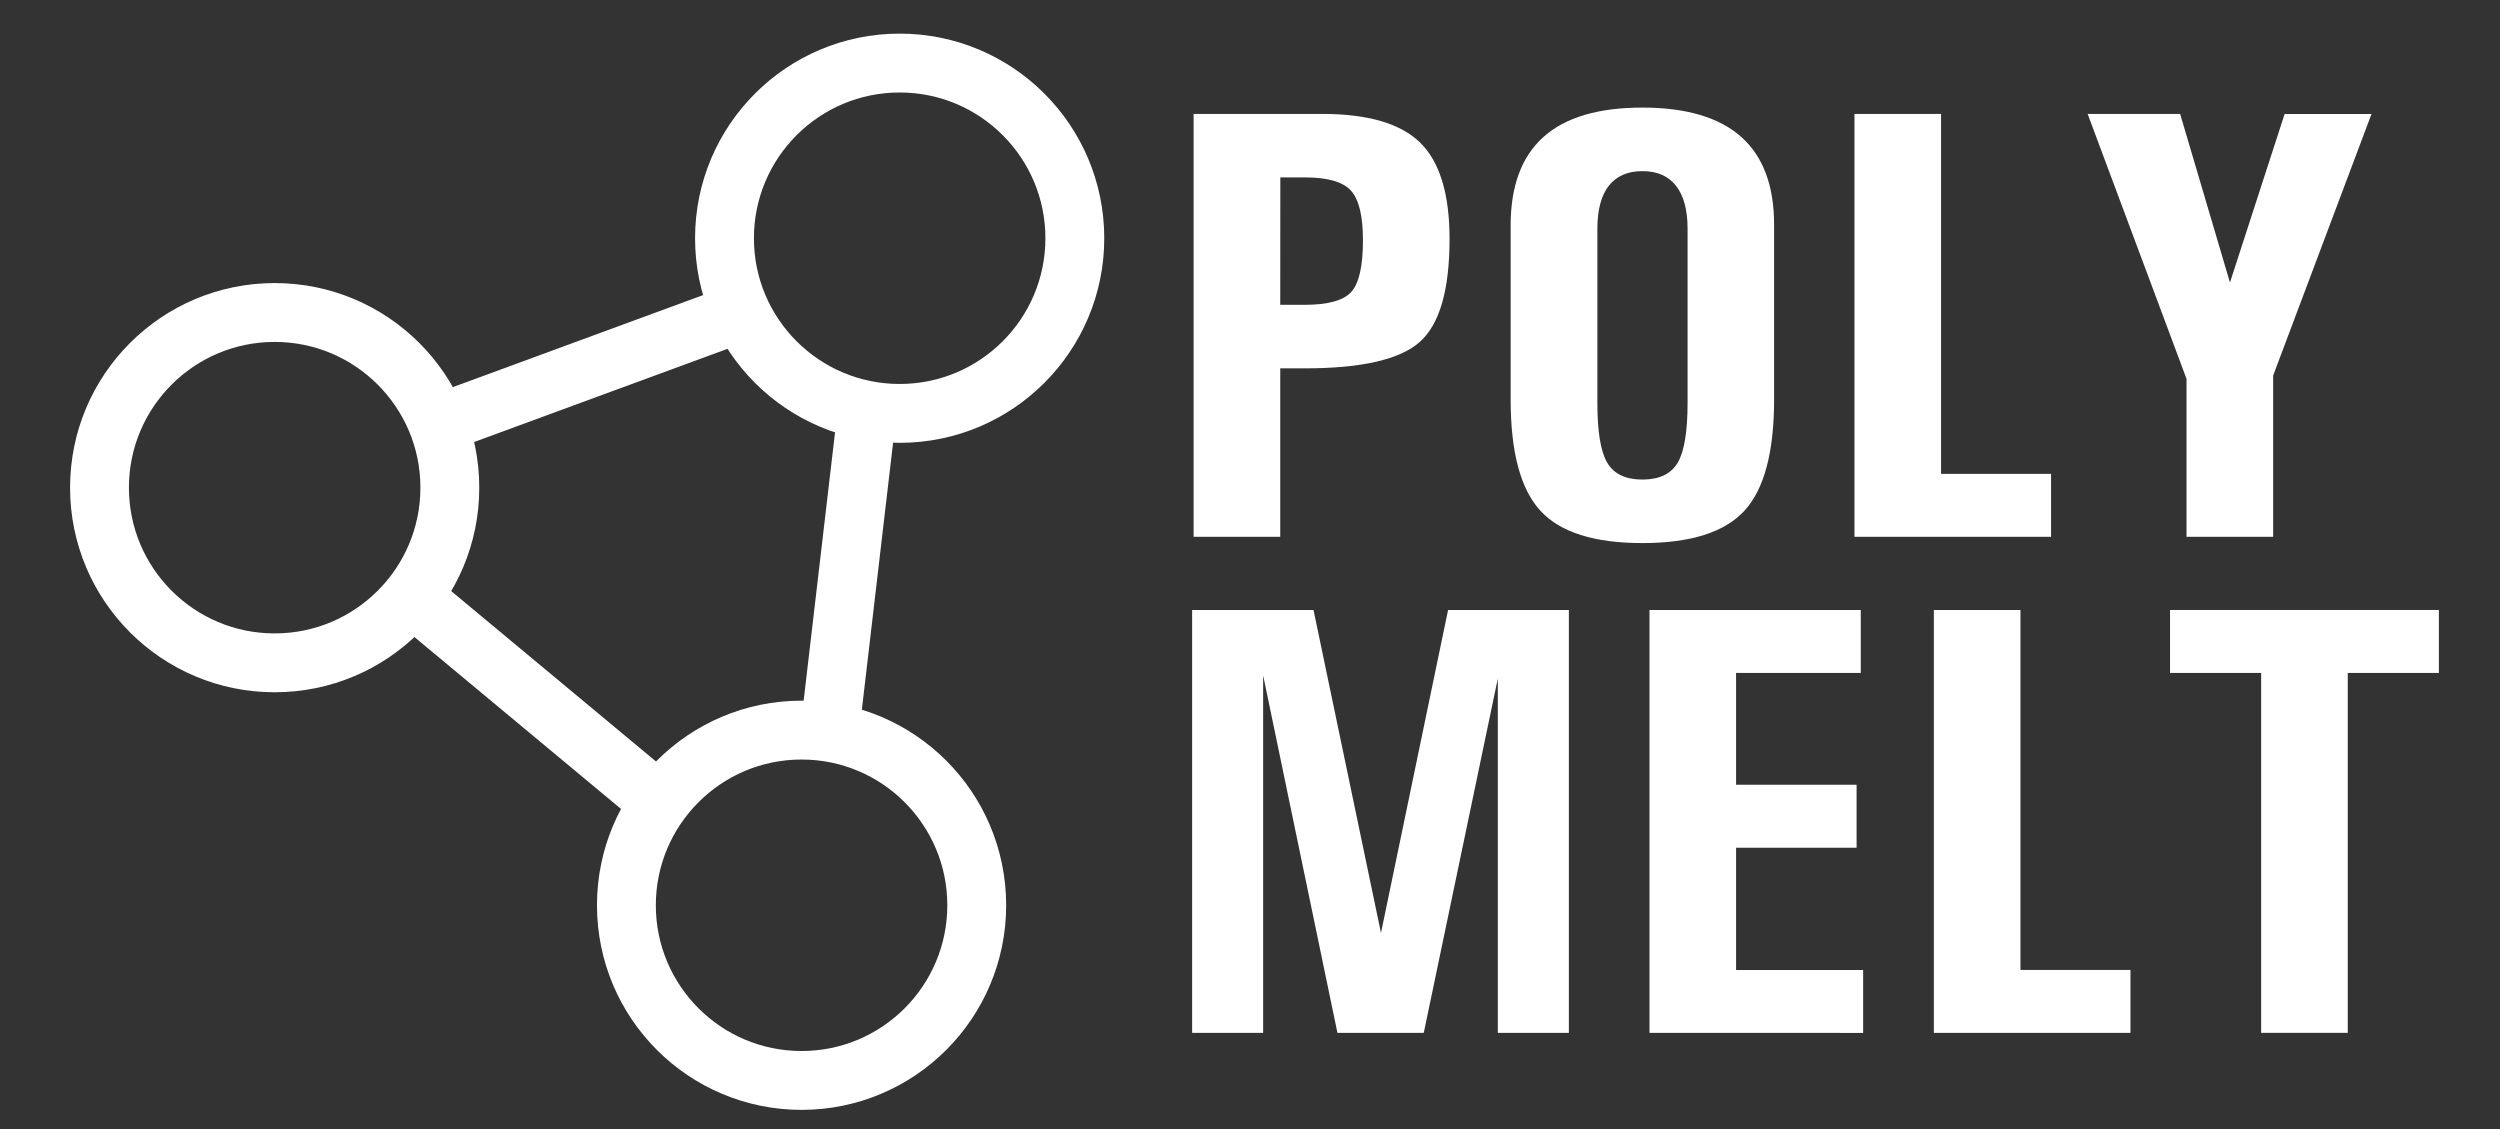 <?xml version="1.0" encoding="UTF-8"?> <svg xmlns="http://www.w3.org/2000/svg" id="Ebene_2" data-name="Ebene 2" viewBox="0 0 892 403"><rect x="0" y="0" width="892" height="403" fill="#333333" stroke="none"/><defs><style>.cls-1{fill:none;stroke:#fff;stroke-miterlimit:10;stroke-width:21px;}.cls-2{fill:#fff;}</style></defs><title>Polymelt-logo-light</title><circle class="cls-1" cx="98" cy="174" r="62.5"></circle><circle class="cls-1" cx="286" cy="323" r="62.5"></circle><circle class="cls-1" cx="321" cy="85" r="62.5"></circle><line class="cls-1" x1="156.24" y1="151.27" x2="264.38" y2="111.5"></line><line class="cls-1" x1="146.94" y1="212.87" x2="235.33" y2="286.41"></line><line class="cls-1" x1="309.43" y1="146.43" x2="295.5" y2="265.5"></line><path class="cls-2" d="M425.88,40.64h45.77q24.6,0,35.07,10.26T517.2,85.23q0,27.27-10.58,36.73t-41.07,9.47h-8.76v60.09H425.88Zm30.91,68.12h8.76q12.4,0,16.58-4.6t4.17-18.5Q486.3,72.72,482,68t-16.42-4.7h-8.76Z"></path><path class="cls-2" d="M549.6,182.22Q539,170.67,539,142.55V80.42q0-21.06,11.71-31.55T586,38.39q23.52,0,35.29,10.48T633,80.42v62.13q0,28.13-10.58,39.67T586,193.77Q560.19,193.77,549.6,182.22Zm49-17.11q3.52-6,3.53-21.28V81.7q0-10.15-4.12-15.4t-12-5.24c-5.27,0-9.27,1.75-12,5.24s-4.07,8.63-4.07,15.4v62.13q0,15.3,3.53,21.28t12.51,6Q595.05,171.1,598.58,165.11Z"></path><path class="cls-2" d="M661.67,191.52V40.64h30.9V169.07h39.25v22.45Z"></path><path class="cls-2" d="M780.15,135.17,744.87,40.64h33l17.78,60.17,0,0,19.5-60.13h31L811.06,134v57.53H780.15Z"></path><path class="cls-2" d="M450.69,368.52H425.35V217.64h43.31l24.13,115.49h-.11l24-115.49h43.09V368.52H534.42V241.81h.06L508,368.52h-30.8L450.75,241.27h-.06Z"></path><path class="cls-2" d="M588.53,368.52V217.64h75.39V240.1H619.43V280h43v22.46h-43v43.63h45.34v22.45Z"></path><path class="cls-2" d="M690,368.52V217.64h30.9V346.07h39.25v22.45Z"></path><path class="cls-2" d="M806.78,240.1H774.27V217.64h95.92V240.1H837.68V368.52h-30.9Z"></path></svg> 